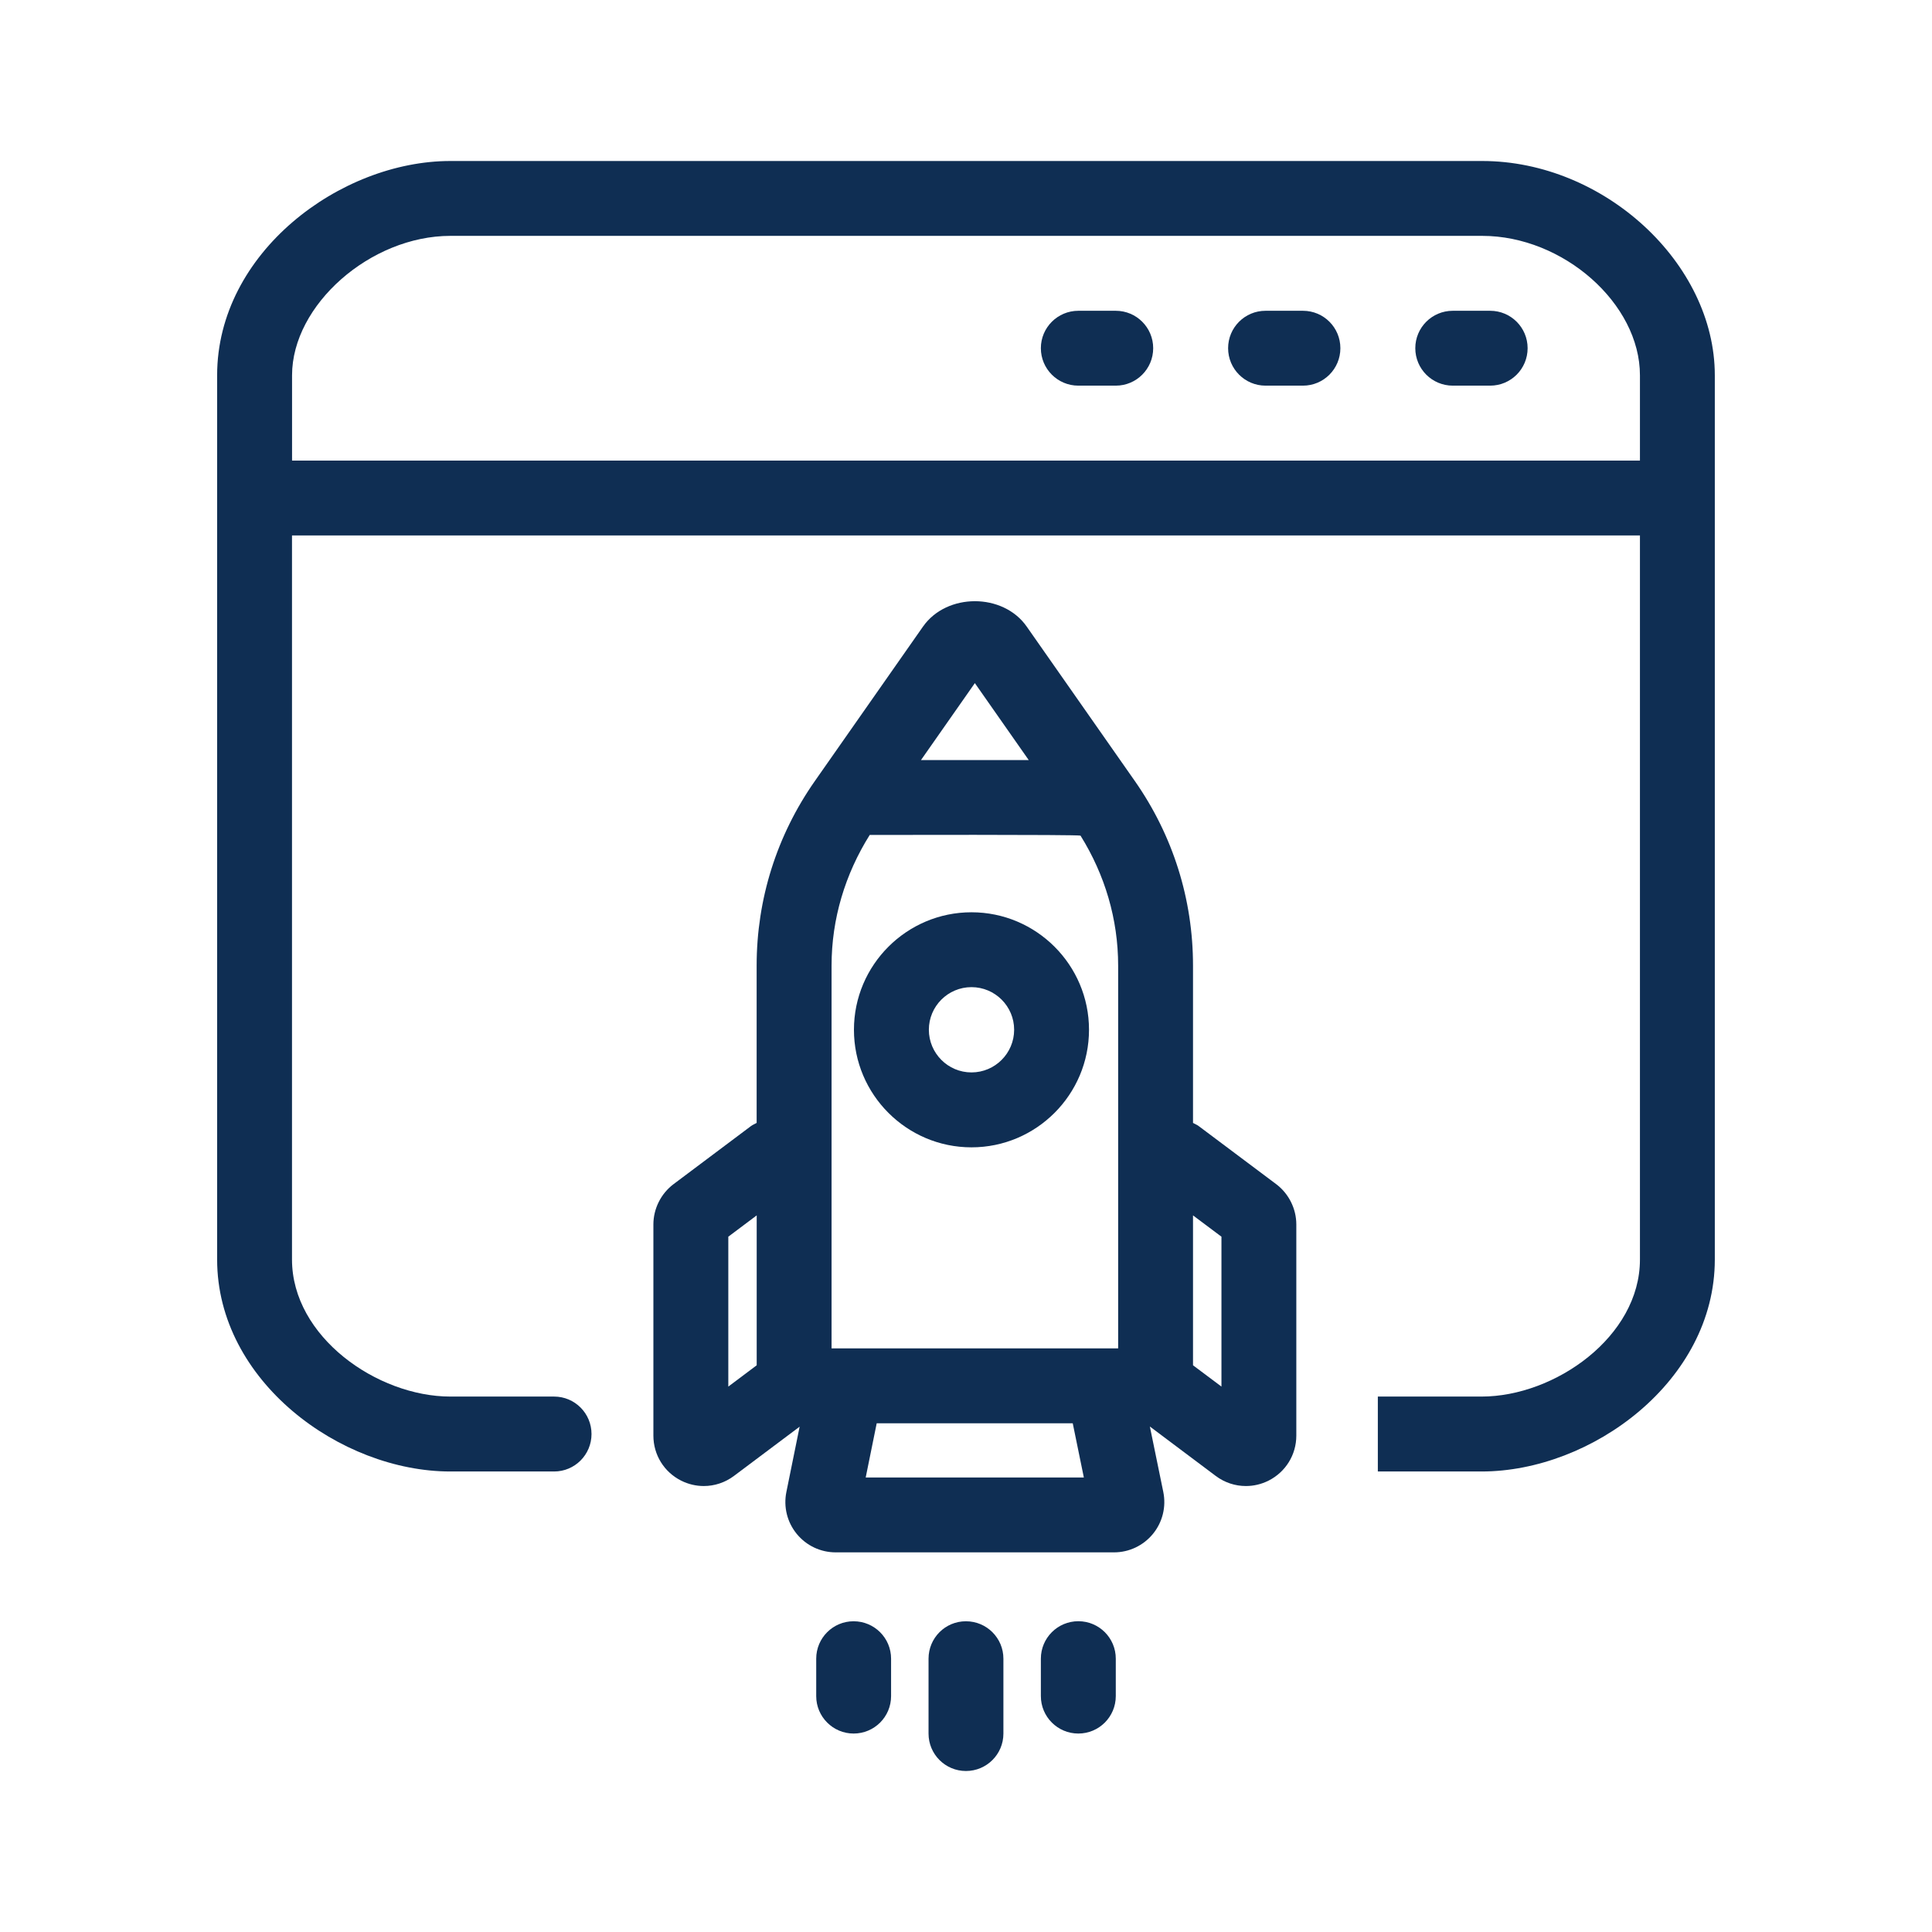 <svg width="36" height="36" viewBox="0 0 36 36" fill="none" xmlns="http://www.w3.org/2000/svg">
<path d="M10.325 26.023H8.392C7.028 26.023 5.441 24.908 5.441 23.469V9.977H30.558V23.47C30.558 24.908 28.971 26.023 27.607 26.023H25.674V27.419H27.607C29.659 27.419 31.953 25.73 31.953 23.47V6.993C31.953 4.904 29.887 3 27.619 3H8.392C6.341 3 4.046 4.708 4.046 6.993V23.47C4.046 25.73 6.341 27.419 8.392 27.419H10.325C10.71 27.419 11.022 27.107 11.022 26.721C11.022 26.336 10.711 26.023 10.325 26.023ZM5.442 6.993C5.442 5.682 6.903 4.395 8.393 4.395H27.619C29.13 4.395 30.558 5.658 30.558 6.993V8.582H5.442V6.993Z" fill="#0F2E53"/>
<path d="M20.791 5.791H20.093C19.708 5.791 19.395 6.103 19.395 6.488C19.395 6.874 19.708 7.186 20.093 7.186H20.791C21.176 7.186 21.488 6.874 21.488 6.488C21.488 6.103 21.176 5.791 20.791 5.791Z" fill="#0F2E53"/>
<path d="M24.279 5.791H23.581C23.196 5.791 22.884 6.103 22.884 6.488C22.884 6.874 23.197 7.186 23.581 7.186H24.279C24.664 7.186 24.976 6.874 24.976 6.488C24.976 6.103 24.665 5.791 24.279 5.791Z" fill="#0F2E53"/>
<path d="M27.767 5.791H27.07C26.684 5.791 26.372 6.103 26.372 6.488C26.372 6.874 26.685 7.186 27.07 7.186H27.767C28.153 7.186 28.465 6.874 28.465 6.488C28.465 6.103 28.153 5.791 27.767 5.791Z" fill="#0F2E53"/>
<path d="M14.9 26.584L14.653 27.801C14.597 28.078 14.667 28.363 14.846 28.582C15.026 28.801 15.29 28.926 15.573 28.926H20.757C21.039 28.926 21.305 28.8 21.484 28.581C21.663 28.362 21.733 28.076 21.676 27.799L21.426 26.581L22.655 27.503C22.821 27.627 23.017 27.69 23.216 27.69C23.359 27.69 23.503 27.657 23.637 27.59C23.956 27.429 24.155 27.108 24.155 26.751V22.816C24.155 22.523 24.015 22.242 23.78 22.065L22.335 20.982C22.303 20.958 22.266 20.944 22.23 20.924V17.992C22.23 16.756 21.856 15.569 21.148 14.556L19.131 11.675C18.69 11.044 17.64 11.046 17.199 11.675L15.182 14.556C14.473 15.569 14.099 16.756 14.099 17.992V20.924C14.064 20.944 14.027 20.958 13.993 20.983L12.549 22.066C12.315 22.243 12.175 22.523 12.175 22.816V26.751C12.175 27.108 12.373 27.429 12.693 27.59C12.827 27.657 12.971 27.69 13.114 27.69C13.313 27.69 13.51 27.626 13.676 27.502L14.9 26.584ZM16.131 27.531L16.336 26.521H19.989L20.196 27.531H16.131ZM22.76 23.044V25.837L22.23 25.44V22.647L22.76 23.044ZM18.165 12.729L19.169 14.163H17.161L18.165 12.729ZM15.495 17.992C15.495 17.123 15.747 16.29 16.206 15.558C16.206 15.558 20.121 15.549 20.134 15.571C20.588 16.299 20.835 17.128 20.835 17.992V25.125H15.495V17.992ZM13.571 23.044L14.1 22.647V25.44L13.571 25.837V23.044Z" fill="#0F2E53"/>
<path d="M17.302 30.907V32.303C17.302 32.688 17.614 33 17.999 33C18.385 33 18.697 32.688 18.697 32.303V30.907C18.697 30.522 18.385 30.21 17.999 30.21C17.614 30.209 17.302 30.521 17.302 30.907Z" fill="#0F2E53"/>
<path d="M15.209 30.907V31.605C15.209 31.99 15.522 32.302 15.906 32.302C16.292 32.302 16.604 31.99 16.604 31.605V30.907C16.604 30.522 16.292 30.21 15.906 30.21C15.522 30.209 15.209 30.521 15.209 30.907Z" fill="#0F2E53"/>
<path d="M20.093 30.209C19.708 30.209 19.395 30.521 19.395 30.907V31.604C19.395 31.99 19.708 32.302 20.093 32.302C20.479 32.302 20.791 31.99 20.791 31.604V30.907C20.791 30.521 20.479 30.209 20.093 30.209Z" fill="#0F2E53"/>
<path d="M18.102 21.379C19.31 21.379 20.292 20.396 20.292 19.188C20.292 17.981 19.31 16.999 18.102 16.999C16.895 16.999 15.912 17.981 15.912 19.188C15.912 20.396 16.895 21.379 18.102 21.379ZM18.102 18.394C18.541 18.394 18.897 18.75 18.897 19.188C18.897 19.626 18.541 19.983 18.102 19.983C17.664 19.983 17.308 19.626 17.308 19.188C17.308 18.75 17.664 18.394 18.102 18.394Z" fill="#0F2E53"/>
</svg>
